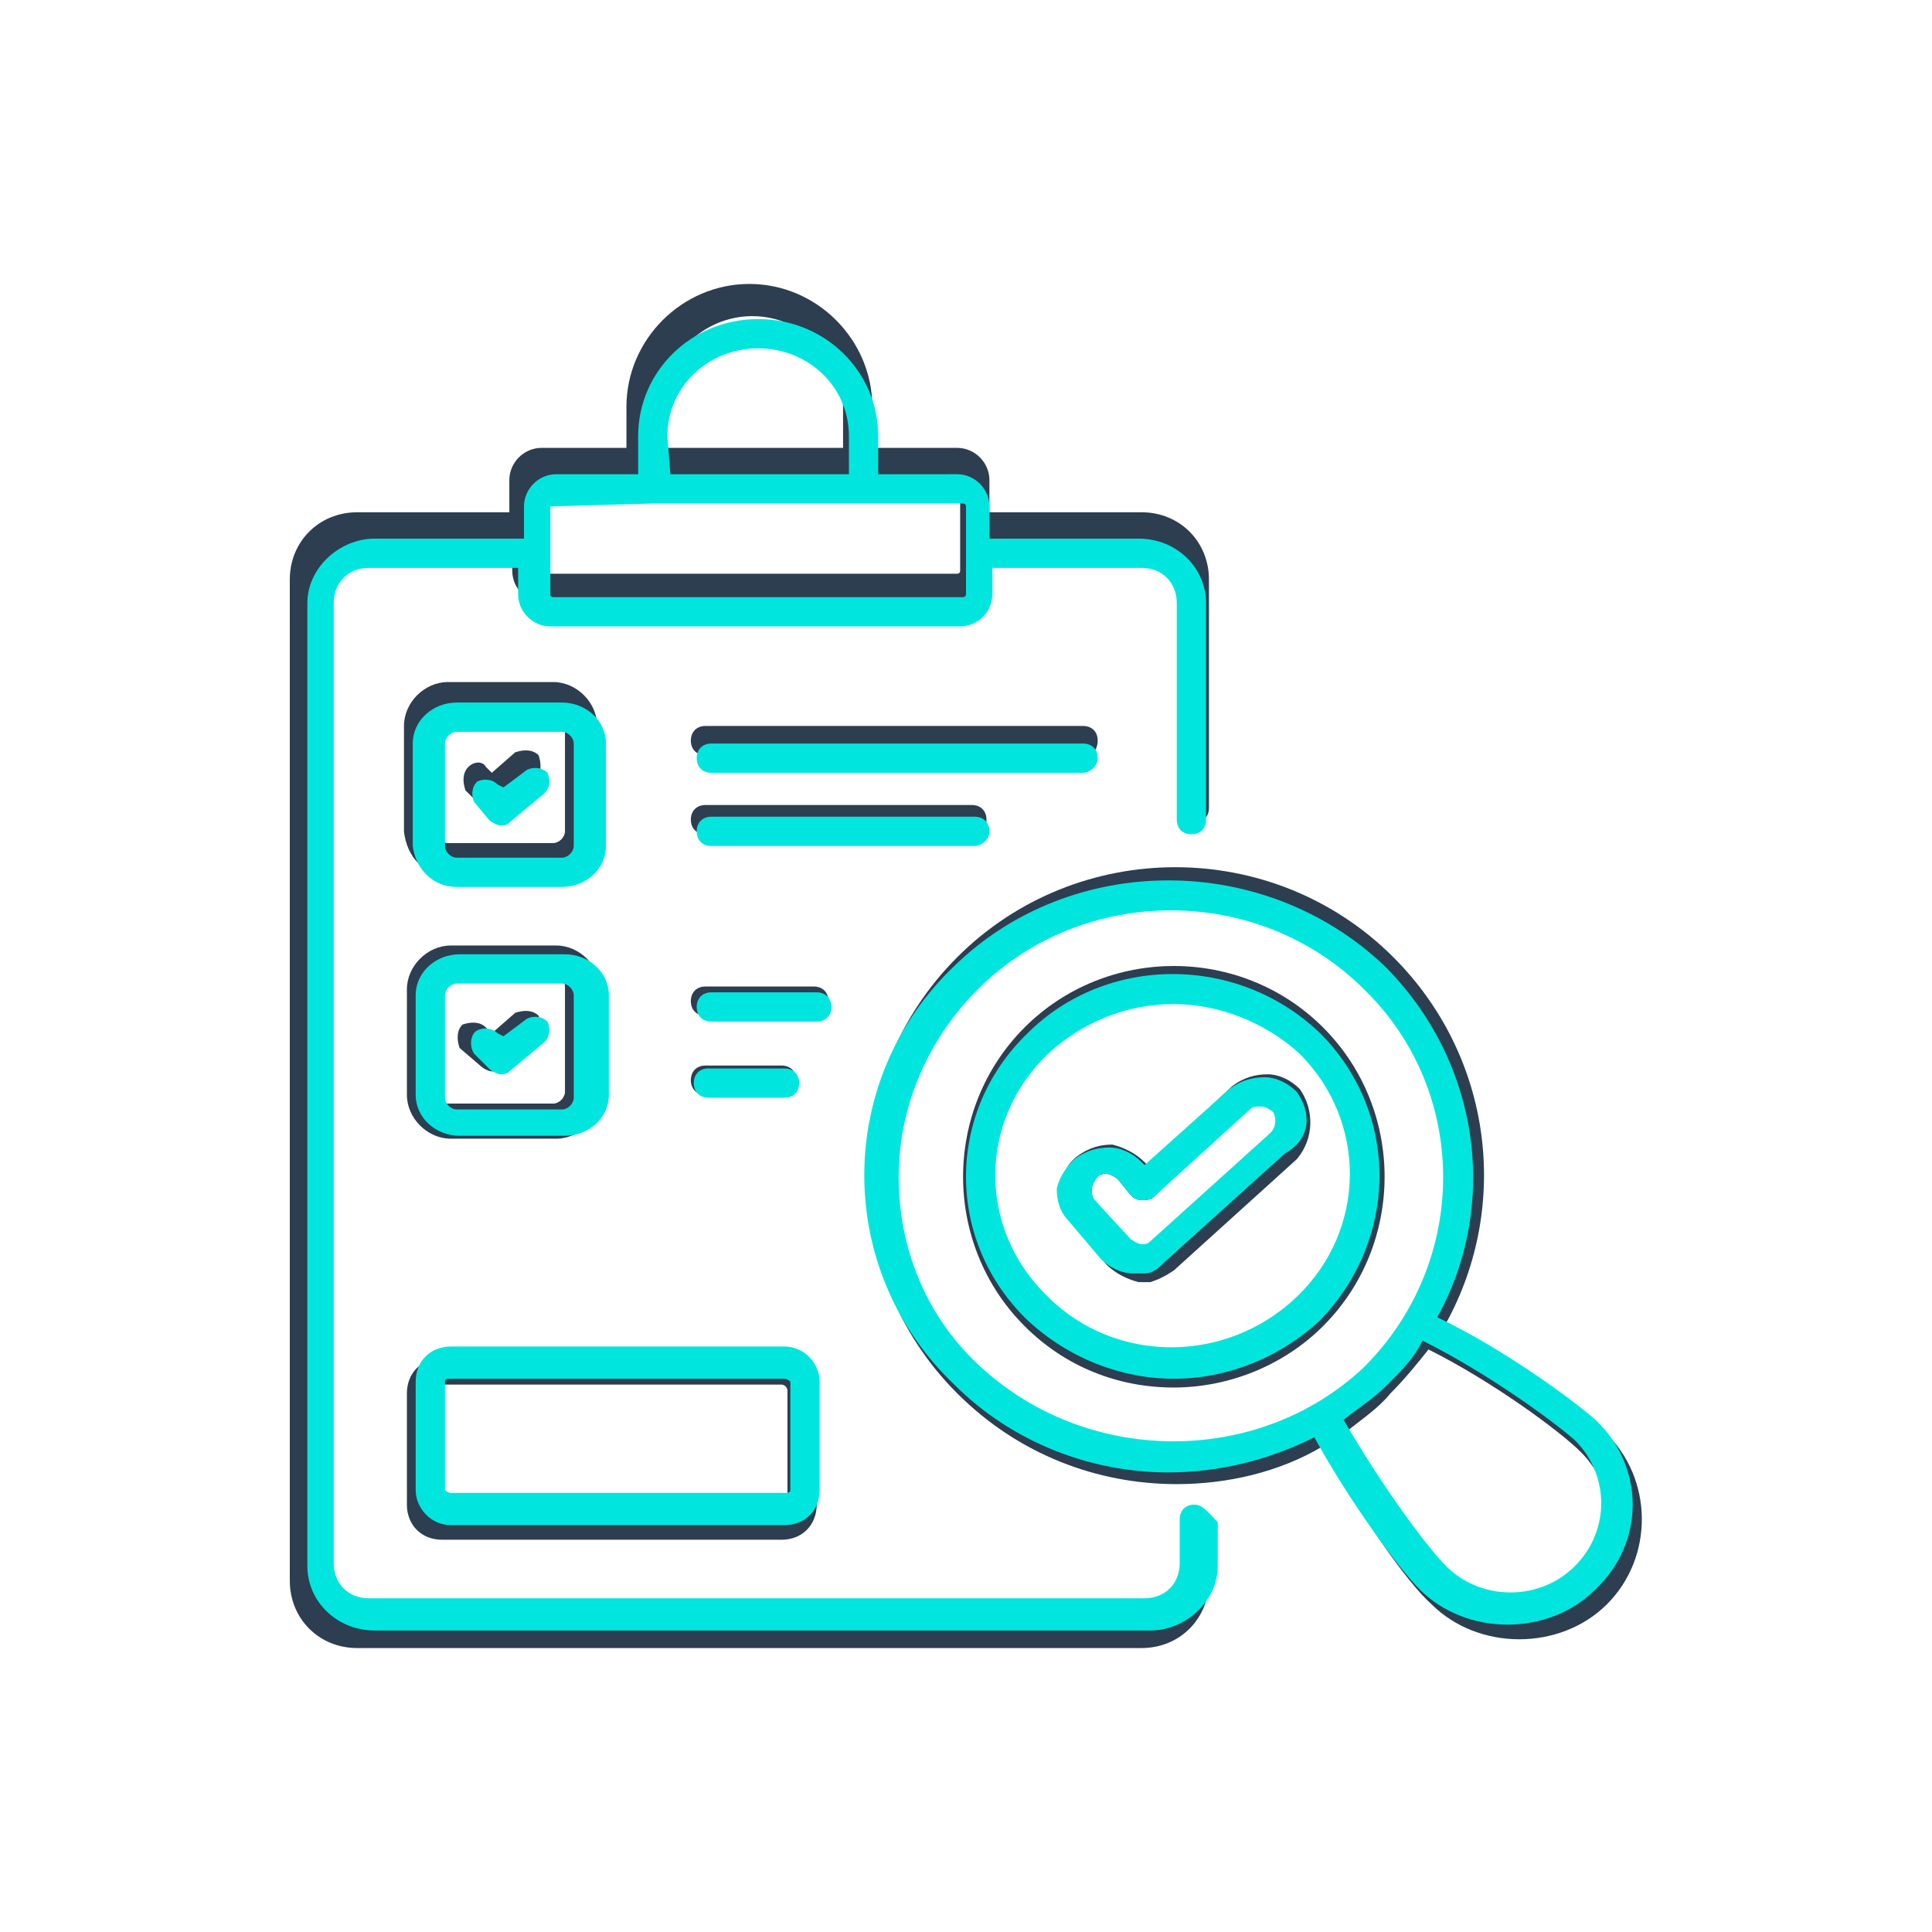 <?xml version="1.0" encoding="utf-8"?>
<!-- Generator: Adobe Illustrator 24.2.1, SVG Export Plug-In . SVG Version: 6.00 Build 0)  -->
<svg version="1.1" id="Layer_1" xmlns="http://www.w3.org/2000/svg" xmlns:xlink="http://www.w3.org/1999/xlink" x="0px" y="0px"
	 viewBox="0 0 66 66" style="enable-background:new 0 0 66 66;" xml:space="preserve">
<style type="text/css">
	.st0{fill:#2C3E50;enable-background:new    ;}
	.st1{fill:#2C3E50;}
	.st2{fill:#00E6DF;}
</style>
<path class="st0" d="M40.9,51.9c-0.3,0-0.5,0.2-0.5,0.5V54c0,0.7-0.5,1.2-1.2,1.2H12.3c-0.7,0-1.2-0.5-1.2-1.2V19.8
	c0-0.7,0.5-1.2,1.2-1.2h5.2v0.9c0,0.6,0.5,1.1,1.1,1.1h14.2c0.6,0,1.1-0.5,1.1-1.1v-0.9h5.2c0.7,0,1.2,0.5,1.2,1.2v7.8
	c0,0.3,0.2,0.5,0.5,0.5s0.5-0.2,0.5-0.5v-7.8c0-1.3-1-2.3-2.3-2.3h-5.2v-1.1c0-0.6-0.5-1.1-1.1-1.1h-2.9v-1.4c0-2.3-1.9-4.2-4.2-4.2
	s-4.2,1.9-4.2,4.2v1.4h-2.9c-0.6,0-1.1,0.5-1.1,1.1v1.1h-5.2c-1.3,0-2.3,1-2.3,2.3V54c0,1.3,1,2.3,2.3,2.3H39c1.3,0,2.3-1,2.3-2.3
	v-1.5C41.4,52.2,41.2,51.9,40.9,51.9z M22.6,13.9c0-1.7,1.4-3.1,3.1-3.1s3.1,1.4,3.1,3.1v1.4h-6.2L22.6,13.9L22.6,13.9z M18.5,16.4
	C18.5,16.3,18.5,16.3,18.5,16.4l3.5-0.1h7.3h3.4c0,0,0.1,0,0.1,0.1v3.1c0,0,0,0.1-0.1,0.1H18.6c0,0-0.1,0-0.1-0.1V16.4L18.5,16.4z"
	/>
<path class="st0" d="M15.3,29.9h3.6c0.8,0,1.5-0.7,1.5-1.5v-3.6c0-0.8-0.7-1.5-1.5-1.5h-3.6c-0.8,0-1.5,0.7-1.5,1.5v3.6
	C13.9,29.3,14.5,29.9,15.3,29.9z M14.9,24.8c0-0.2,0.2-0.4,0.4-0.4h3.6c0.2,0,0.4,0.2,0.4,0.4v3.6c0,0.2-0.2,0.4-0.4,0.4h-3.6
	c-0.2,0-0.4-0.2-0.4-0.4V24.8z"/>
<path class="st0" d="M37.5,25.3c0-0.3-0.2-0.5-0.5-0.5H24.1c-0.3,0-0.5,0.2-0.5,0.5s0.2,0.5,0.5,0.5H37
	C37.3,25.9,37.5,25.6,37.5,25.3z"/>
<path class="st0" d="M33.7,28c0-0.3-0.2-0.5-0.5-0.5h-9.1c-0.3,0-0.5,0.2-0.5,0.5s0.2,0.5,0.5,0.5h9.1C33.5,28.5,33.7,28.3,33.7,28z
	"/>
<path class="st0" d="M13.9,37.4c0,0.8,0.7,1.5,1.5,1.5H19c0.8,0,1.5-0.7,1.5-1.5v-3.6c0-0.8-0.7-1.5-1.5-1.5h-3.6
	c-0.8,0-1.5,0.7-1.5,1.5V37.4L13.9,37.4z M14.9,33.7c0-0.2,0.2-0.4,0.4-0.4h3.6c0.2,0,0.4,0.2,0.4,0.4v3.6c0,0.2-0.2,0.4-0.4,0.4
	h-3.6c-0.2,0-0.4-0.2-0.4-0.4C14.9,37.4,14.9,33.7,14.9,33.7z"/>
<path class="st0" d="M28.3,34.2c0-0.3-0.2-0.5-0.5-0.5h-3.7c-0.3,0-0.5,0.2-0.5,0.5s0.2,0.5,0.5,0.5h3.7
	C28.1,34.8,28.3,34.5,28.3,34.2z"/>
<path class="st1" d="M26.7,37.4c0.3,0,0.5-0.2,0.5-0.5s-0.2-0.5-0.5-0.5h-2.6c-0.3,0-0.5,0.2-0.5,0.5s0.2,0.5,0.5,0.5H26.7z"/>
<path class="st0" d="M16.4,27.5c0.1,0.1,0.3,0.2,0.4,0.2s0.2,0,0.3-0.1l1.2-1c0.2-0.2,0.2-0.5,0.1-0.8c-0.2-0.2-0.5-0.2-0.8-0.1
	l-0.8,0.7l-0.2-0.2c-0.1-0.2-0.4-0.2-0.6,0c-0.2,0.2-0.2,0.5-0.1,0.8L16.4,27.5z"/>
<path class="st0" d="M16.4,36.4c0.1,0.1,0.3,0.2,0.4,0.2s0.2,0,0.3-0.1l1.2-1c0.2-0.2,0.2-0.5,0.1-0.8c-0.2-0.2-0.5-0.2-0.8-0.1
	l-0.8,0.7l-0.2-0.2c-0.2-0.2-0.5-0.2-0.8-0.1c-0.2,0.2-0.2,0.5-0.1,0.8L16.4,36.4z"/>
<path class="st1" d="M45.2,35.1c-2.8-2.8-7.4-2.8-10.2,0s-2.8,7.4,0,10.2c1.4,1.4,3.2,2.1,5.1,2.1c1.8,0,3.7-0.7,5.1-2.1
	C48,42.5,48,37.9,45.2,35.1z M44.4,44.5c-2.4,2.4-6.3,2.4-8.7,0s-2.4-6.3,0-8.7c1.2-1.2,2.8-1.8,4.3-1.8s3.1,0.6,4.3,1.8
	C46.8,38.3,46.8,42.1,44.4,44.5z"/>
<path class="st0" d="M54.8,48.9c-0.8-0.8-3.1-2.5-5.4-3.7c2.2-4,1.6-9.1-1.8-12.5c-4.1-4.1-10.8-4.1-14.9,0s-4.1,10.8,0,14.9
	c2.1,2.1,4.8,3.1,7.5,3.1c1.7,0,3.5-0.4,5-1.3c1.2,2.3,2.9,4.7,3.7,5.4c0.8,0.8,1.9,1.2,3,1.2s2.2-0.4,3-1.2
	C56.5,53.2,56.5,50.5,54.8,48.9z M33.4,46.9c-1.8-1.8-2.8-4.2-2.8-6.7s1-4.9,2.8-6.7s4.3-2.8,6.7-2.8s4.9,0.9,6.7,2.8
	c3.7,3.7,3.7,9.7,0,13.4C43.1,50.6,37.1,50.6,33.4,46.9z M54,54.1c-1.2,1.2-3.3,1.2-4.5,0c-0.7-0.7-2.4-3-3.5-5.2
	c0.5-0.4,1.1-0.8,1.5-1.3c0.5-0.5,0.9-1,1.3-1.5c2.2,1.1,4.5,2.8,5.2,3.5C55.3,50.9,55.3,52.9,54,54.1z"/>
<path class="st0" d="M13.9,51.4c0,0.7,0.5,1.2,1.2,1.2h11.6c0.7,0,1.2-0.5,1.2-1.2v-3.8c0-0.7-0.5-1.2-1.2-1.2H15.1
	c-0.7,0-1.2,0.5-1.2,1.2C13.9,47.6,13.9,51.4,13.9,51.4z M14.9,47.5c0-0.1,0.1-0.2,0.2-0.2h11.6c0.1,0,0.2,0.1,0.2,0.2v3.8
	c0,0.1-0.1,0.2-0.2,0.2H15.1c-0.1,0-0.2-0.1-0.2-0.2C14.9,51.3,14.9,47.5,14.9,47.5z"/>
<path class="st0" d="M44.4,37.2c-0.3-0.3-0.7-0.5-1.1-0.5c-0.4,0-0.8,0.1-1.2,0.4l-2.9,2.7l-0.1-0.1c-0.3-0.3-0.7-0.5-1.1-0.6
	c-0.4,0-0.8,0.1-1.2,0.4s-0.5,0.7-0.6,1.1c0,0.4,0.1,0.8,0.4,1.2l1.2,1.4c0.3,0.3,0.7,0.5,1.1,0.6H39c0.1,0,0.2,0,0.3,0l0,0
	c0.3-0.1,0.5-0.2,0.8-0.4l4.2-3.8C44.9,38.9,44.9,37.9,44.4,37.2z M43.5,38.7l-4.2,3.8c-0.1,0.1-0.2,0.1-0.2,0.1c-0.1,0-0.1,0-0.1,0
	c-0.1,0-0.3-0.1-0.4-0.2L37.4,41c-0.1-0.1-0.1-0.2-0.1-0.4c0-0.1,0.1-0.3,0.2-0.4c0.1-0.1,0.2-0.1,0.3-0.1l0,0
	c0.1,0,0.3,0.1,0.4,0.2l0.4,0.5c0.1,0.1,0.2,0.2,0.4,0.2c0.1,0,0.3,0,0.4-0.1l3.3-3.1c0.1-0.1,0.2-0.1,0.4-0.1
	c0.1,0,0.3,0.1,0.4,0.2C43.7,38.1,43.7,38.5,43.5,38.7z"/>
<g>
	<path class="st2" d="M40.8,51.4c-0.3,0-0.5,0.2-0.5,0.5v1.5c0,0.7-0.5,1.2-1.2,1.2H12.6c-0.7,0-1.2-0.5-1.2-1.2V20.6
		c0-0.7,0.5-1.2,1.2-1.2h5.1v0.9c0,0.6,0.5,1.1,1.1,1.1h14c0.6,0,1.1-0.5,1.1-1.1v-0.9H39c0.7,0,1.2,0.5,1.2,1.2V28
		c0,0.3,0.2,0.5,0.5,0.5s0.5-0.2,0.5-0.5v-7.4c0-1.2-1-2.2-2.3-2.2h-5.1v-1.1c0-0.6-0.5-1.1-1.1-1.1H30v-1.3c0-2.2-1.8-4-4.1-4
		s-4.1,1.8-4.1,4v1.3H19c-0.6,0-1.1,0.5-1.1,1.1v1.1h-5.1c-1.2,0-2.3,1-2.3,2.2v32.9c0,1.2,1,2.2,2.3,2.2h26.5c1.2,0,2.3-1,2.3-2.2
		V52C41.3,51.7,41.1,51.4,40.8,51.4z M22.8,14.9c0-1.7,1.4-3,3.1-3s3.1,1.3,3.1,3v1.3h-6.1L22.8,14.9L22.8,14.9z M18.8,17.3
		C18.8,17.3,18.8,17.2,18.8,17.3l3.5-0.1h7.2h3.4c0,0,0.1,0,0.1,0.1v3c0,0,0,0.1-0.1,0.1h-14c0,0-0.1,0-0.1-0.1L18.8,17.3L18.8,17.3
		z"/>
	<path class="st2" d="M15.6,30.3h3.6c0.8,0,1.5-0.6,1.5-1.4v-3.5c0-0.8-0.7-1.4-1.5-1.4h-3.6c-0.8,0-1.5,0.6-1.5,1.4v3.5
		C14.2,29.7,14.8,30.3,15.6,30.3z M15.2,25.4c0-0.2,0.2-0.4,0.4-0.4h3.6c0.2,0,0.4,0.2,0.4,0.4v3.5c0,0.2-0.2,0.4-0.4,0.4h-3.6
		c-0.2,0-0.4-0.2-0.4-0.4C15.2,28.9,15.2,25.4,15.2,25.4z"/>
	<path class="st2" d="M37.5,25.9c0-0.3-0.2-0.5-0.5-0.5H24.3c-0.3,0-0.5,0.2-0.5,0.5s0.2,0.5,0.5,0.5H37
		C37.2,26.4,37.5,26.2,37.5,25.9z"/>
	<path class="st2" d="M33.8,28.4c0-0.3-0.2-0.5-0.5-0.5h-9c-0.3,0-0.5,0.2-0.5,0.5s0.2,0.5,0.5,0.5h9C33.5,28.9,33.8,28.7,33.8,28.4
		z"/>
	<path class="st2" d="M14.2,37.4c0,0.8,0.7,1.4,1.5,1.4h3.6c0.8,0,1.5-0.6,1.5-1.4V34c0-0.8-0.7-1.4-1.5-1.4h-3.6
		c-0.8,0-1.5,0.6-1.5,1.4L14.2,37.4L14.2,37.4z M15.2,34c0-0.2,0.2-0.4,0.4-0.4h3.6c0.2,0,0.4,0.2,0.4,0.4v3.5
		c0,0.2-0.2,0.4-0.4,0.4h-3.6c-0.2,0-0.4-0.2-0.4-0.4C15.2,37.4,15.2,34,15.2,34z"/>
	<path class="st2" d="M28.4,34.4c0-0.3-0.2-0.5-0.5-0.5h-3.6c-0.3,0-0.5,0.2-0.5,0.5s0.2,0.5,0.5,0.5h3.6
		C28.2,34.9,28.4,34.7,28.4,34.4z"/>
	<path class="st2" d="M26.8,37.5c0.3,0,0.5-0.2,0.5-0.5s-0.2-0.5-0.5-0.5h-2.6c-0.3,0-0.5,0.2-0.5,0.5s0.2,0.5,0.5,0.5H26.8z"/>
	<path class="st2" d="M16.7,28c0.1,0.1,0.3,0.2,0.4,0.2s0.2,0,0.3-0.1l1.2-1c0.2-0.2,0.2-0.5,0.1-0.7c-0.2-0.2-0.5-0.2-0.7-0.1
		l-0.8,0.6L17,26.8c-0.2-0.2-0.5-0.2-0.7-0.1c-0.2,0.2-0.2,0.5-0.1,0.7L16.7,28z"/>
	<path class="st2" d="M16.7,36.5c0.1,0.1,0.3,0.2,0.4,0.2s0.2,0,0.3-0.1l1.2-1c0.2-0.2,0.2-0.5,0.1-0.7c-0.2-0.2-0.5-0.2-0.7-0.1
		l-0.8,0.6L17,35.3c-0.2-0.2-0.5-0.2-0.7-0.1S16,35.7,16.2,36L16.7,36.5z"/>
	<path class="st2" d="M45.1,35.3c-2.8-2.7-7.3-2.7-10,0c-2.8,2.7-2.8,7.1,0,9.8c1.4,1.3,3.2,2,5,2s3.6-0.7,5-2
		C47.8,42.3,47.8,38,45.1,35.3z M44.3,44.3c-2.4,2.3-6.2,2.3-8.5,0c-2.4-2.3-2.4-6,0-8.3c1.2-1.1,2.7-1.7,4.3-1.7
		c1.5,0,3.1,0.6,4.3,1.7C46.7,38.3,46.7,42,44.3,44.3z"/>
	<path class="st2" d="M54.5,48.5c-0.8-0.7-3.1-2.4-5.4-3.5c2.1-3.8,1.5-8.7-1.8-12c-4.1-3.9-10.7-3.9-14.7,0
		c-4.1,3.9-4.1,10.4,0,14.3c2,2,4.7,3,7.3,3c1.7,0,3.4-0.4,5-1.2c1.2,2.2,2.9,4.5,3.6,5.2c0.8,0.8,1.9,1.2,3,1.2s2.2-0.4,3-1.2
		C56.2,52.7,56.2,50.1,54.5,48.5z M33.4,46.6c-1.8-1.7-2.7-4-2.7-6.4s1-4.7,2.7-6.4c1.8-1.8,4.2-2.7,6.6-2.7c2.4,0,4.8,0.9,6.6,2.7
		c3.6,3.5,3.6,9.3,0,12.9C43,50.1,37.1,50.1,33.4,46.6z M53.8,53.5c-1.2,1.2-3.2,1.2-4.4,0c-0.7-0.7-2.3-2.9-3.5-5
		c0.5-0.4,1-0.7,1.5-1.2s0.9-0.9,1.2-1.5c2.2,1.1,4.4,2.7,5.2,3.4C55,50.4,55,52.3,53.8,53.5z"/>
	<path class="st2" d="M14.2,50.9c0,0.6,0.5,1.2,1.2,1.2h11.4c0.7,0,1.2-0.5,1.2-1.2v-3.7c0-0.6-0.5-1.2-1.2-1.2H15.4
		c-0.7,0-1.2,0.5-1.2,1.2V50.9z M15.2,47.2c0-0.1,0.1-0.1,0.2-0.1h11.4c0.1,0,0.2,0.1,0.2,0.1v3.7c0,0.1-0.1,0.1-0.2,0.1H15.4
		c-0.1,0-0.2-0.1-0.2-0.1V47.2z"/>
	<path class="st2" d="M44.3,37.3c-0.3-0.3-0.7-0.5-1.1-0.5c-0.4,0-0.8,0.1-1.2,0.4l-2.9,2.6L39,39.7c-0.3-0.3-0.7-0.5-1.1-0.5
		c-0.4,0-0.8,0.1-1.2,0.4c-0.3,0.3-0.5,0.6-0.6,1c0,0.4,0.1,0.8,0.4,1.1l1.1,1.3c0.3,0.3,0.7,0.5,1.1,0.5h0.1c0.1,0,0.2,0,0.3,0l0,0
		c0.3,0,0.5-0.2,0.7-0.4l4.1-3.7C44.8,38.9,44.8,38,44.3,37.3z M43.4,38.7l-4.1,3.7c-0.1,0.1-0.2,0.1-0.2,0.1c-0.1,0-0.1,0-0.1,0
		c-0.1,0-0.3-0.1-0.4-0.2L37.4,41c-0.1-0.1-0.1-0.2-0.1-0.4c0-0.1,0.1-0.3,0.2-0.4c0.1-0.1,0.2-0.1,0.3-0.1l0,0
		c0.1,0,0.3,0.1,0.4,0.2l0.4,0.5c0.1,0.1,0.2,0.2,0.4,0.2c0.1,0,0.3,0,0.4-0.1l3.3-3c0.1-0.1,0.2-0.1,0.4-0.1c0.1,0,0.3,0.1,0.4,0.2
		C43.6,38.2,43.6,38.5,43.4,38.7z"/>
</g>
</svg>

